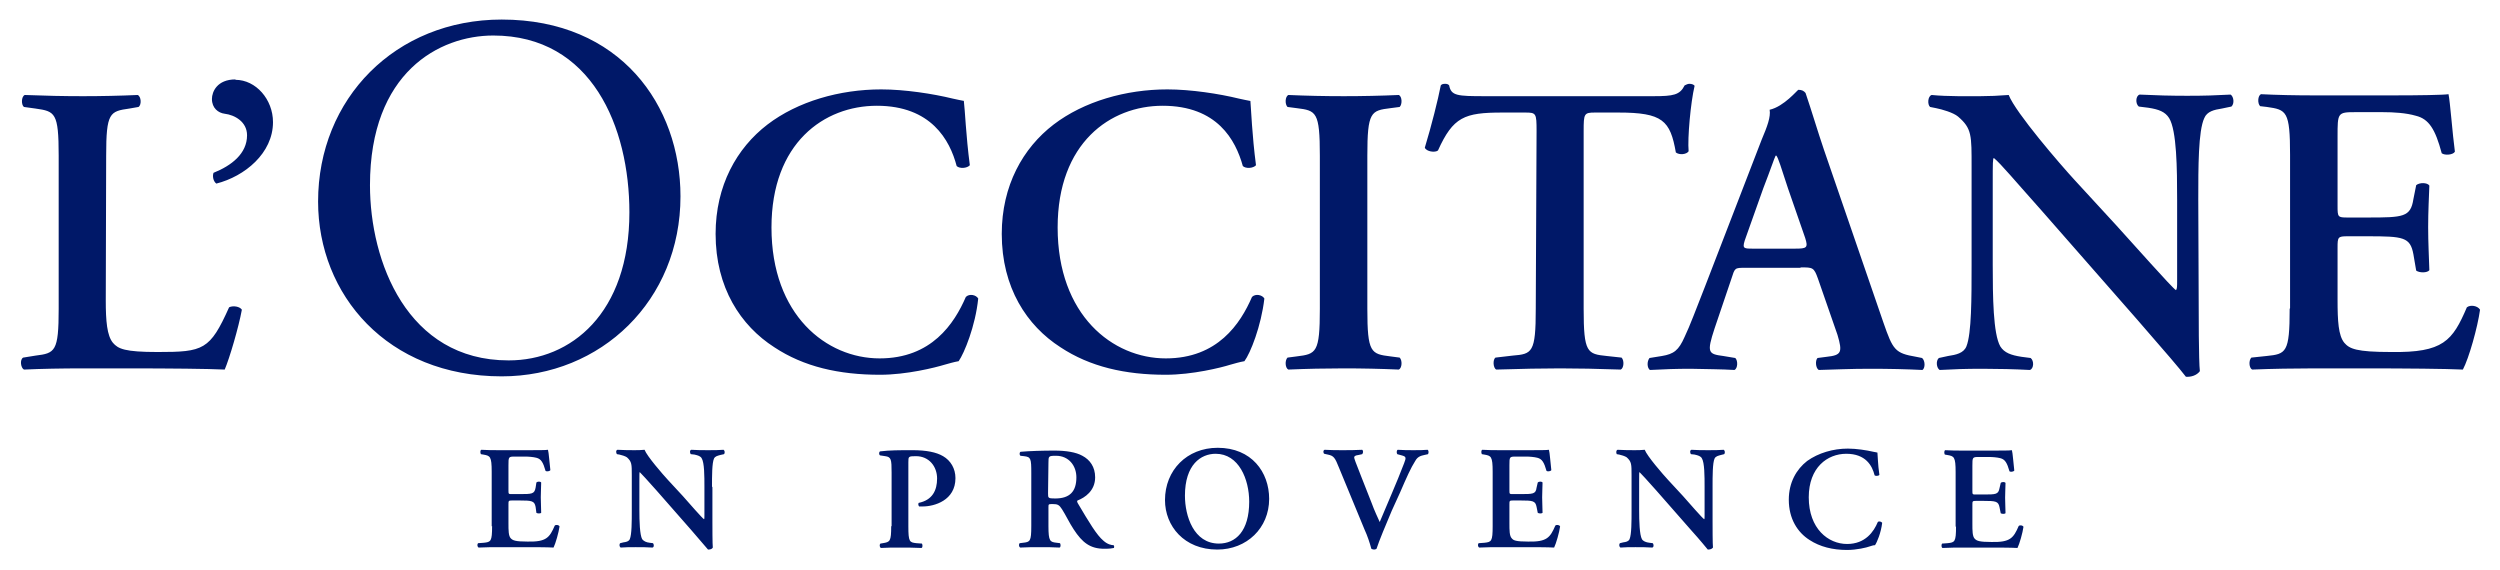 <svg height="142.9" width="626.4" xmlns="http://www.w3.org/2000/svg"><path d="m610.5 538.3c0 11-.9 11.3-5.8 11.8l-3.8.4c-.7.7-.6 2.6.2 3 4.6-.2 11-.3 15.5-.3h11.8c12.1 0 21 .1 25.5.3 1.5-2.8 3.7-10.6 4.3-15-.6-1-2.4-1.3-3.3-.6-3.6 8.4-5.9 11.4-19 11.2-8.7 0-10.4-.8-11.7-2.3-1.5-1.8-1.7-5.5-1.7-10.8v-13.1c0-2.6.1-2.8 2.5-2.8h5c9 0 10.7.2 11.5 4.5l.7 4.1c.8.6 2.8.6 3.3-.1-.1-3.3-.3-6.9-.3-10.8 0-3.8.2-7.6.3-10.4-.5-.8-2.5-.8-3.3-.1l-.7 3.5c-.7 4.5-2.5 4.6-11.5 4.6h-5c-2.4 0-2.5-.1-2.5-2.8v-17.5c0-5.9 0-6.1 4.4-6.1h6.9c2.8 0 5.9.2 8.3.9 3.3.8 4.9 3.4 6.5 9.4.8.6 2.9.4 3.3-.4-.6-4.4-1.2-12.6-1.6-14.4-1.3.2-7.3.3-14 .3h-19.7c-4.6 0-9.4-.1-13.3-.3-.8.4-.9 2.3-.2 3l1.7.2c4.9.7 5.8 1 5.8 12v38.4zm-22.9-27.4c0-8.2 0-17.2 1.5-20.4.7-1.7 2.5-2.1 4.4-2.4l2.4-.5c.8-.7.6-2.5-.2-3-3.7.2-6.4.3-10.9.3-4 0-7.9-.1-11.9-.3-1 .3-1.1 2.3-.2 3l2.4.3c2.6.4 4.2 1 5.2 2.6 1.9 3.1 2 12.6 2 20.4v20.2c0 1.6 0 2.2-.3 2.5-1-.6-10.7-11.6-15-16.3l-10.3-11.2c-3.6-3.9-14.9-17-16.6-21.4-2.5.2-5 .3-7.1.3-2.6 0-8.3.1-12.2-.3-1 .3-1.1 2.4-.4 3l1.5.3c1.5.3 4.3 1.1 5.5 2.1 3.5 3 3.4 4.7 3.4 12.7v24.5c0 8.2 0 17.2-1.3 20.4-.7 1.7-2.6 2.1-4.6 2.4l-2.3.5c-.8.7-.6 2.5.2 3 3.6-.2 6.4-.3 10.8-.3 3.9 0 8 .1 11.8.3 1-.3 1.1-2.3.2-3l-2.3-.3c-2.6-.4-4.3-1-5.3-2.6-1.8-3.1-1.9-12.6-1.9-20.4v-20.2c0-5.5 0-6.6.3-6.6 1.8 1.5 5.1 5.5 11.8 13l24.2 27.6c7.4 8.5 10.4 12 12.1 14.2 1.2.1 2.7-.3 3.5-1.4-.3-2.4-.3-15.1-.3-18.2zm-99.5 17c2.9 0 3.2 0 4.2 2.8l4.9 14.1c1.3 4.4 1 5.1-2.7 5.5l-2.3.3c-.6.6-.5 2.5.3 3 3.6-.1 8.2-.3 12.6-.3 5.4 0 9.2.1 13.4.3.7-.5.7-2.3-.1-3l-1.5-.3c-5.3-.9-5.8-1.7-8.2-8.6l-14.9-43.3c-1.6-4.7-3-9.5-4.6-14.2-.4-.5-.9-.8-1.8-.8-.2 0-3.6 4.2-7.2 5 .3 1.8-.6 4.2-2 7.5l-14.2 36.8c-2.2 5.6-3.8 9.9-5.1 12.6-1.5 3.4-2.7 4.3-5.7 4.8l-3.1.5c-.7.9-.6 2.5.1 3 3.6-.2 6.8-.3 10.2-.3 4.2.1 7.7.1 11 .3.8-.4.9-2.3.2-3l-3-.5c-3.8-.5-4.2-.8-2.2-6.9l4.2-12.4c.9-2.8.8-2.8 3.5-2.8h13.7zm-12.1-4.7c-2.5 0-2.8 0-1.7-3l4.3-12.1c1.9-4.9 2.7-7.4 3.1-8.2h.2c.5.7 1.1 2.7 2.9 8.2l4.3 12.4c.8 2.5.4 2.7-2.5 2.7zm-54.4 15.1c0 11-.9 11.3-5.8 11.7l-4.3.5c-.7.5-.6 2.6.2 3 6.6-.2 11.5-.3 16-.3s9.2.1 15.2.3c.8-.4.9-2.3.2-3l-3.7-.4c-4.9-.5-5.8-.8-5.8-11.8v-44.6c0-4.3.1-4.6 2.8-4.6h5.9c11.1 0 13 2 14.4 10 .9.7 2.7.5 3.2-.3-.3-3.3.5-12.2 1.5-16.4-.2-.3-.7-.5-1.3-.5-.4 0-.8.2-1.2.4-1.2 2.4-2.8 2.7-7.8 2.7h-42.2c-7 0-8.5-.1-9-2.7-.2-.3-.6-.4-1-.4-.5 0-.9.1-1.1.4-.7 3.6-2.3 10-4 15.6.4 1 2.6 1.3 3.3.7 3.8-8.4 6.6-9.5 16.1-9.5h5.8c2.7 0 2.8.2 2.8 4.6zm-42.2-38.4c0-11 .9-11.3 5.8-11.9l2.3-.3c.7-.7.6-2.6-.2-3-4.5.2-9.2.3-13.8.3-4.8 0-9.4-.1-13.9-.3-.8.4-.9 2.3-.2 3l2.3.3c4.9.6 5.8.9 5.8 11.9v38.4c0 11-.9 11.3-5.8 11.9l-2.3.3c-.7.7-.6 2.6.2 3 4.6-.2 9.4-.3 13.9-.3 4.6 0 9.2.1 13.8.3.8-.4.9-2.3.2-3l-2.3-.3c-4.9-.6-5.8-.9-5.8-11.9zm-29.3-13.7c-.9-.2-1.7-.3-2.9-.6-4.9-1.2-12-2.3-17.9-2.3-10.4 0-20.9 3-28.5 8.8-7.7 5.9-13 15.3-13 27.4 0 13.5 6.3 23 14.7 28.4 7.4 4.9 16.2 6.9 26.4 6.9 6.7 0 13.9-1.8 16.1-2.5 1.1-.3 2.4-.7 3.6-.9 1.5-2 4.2-8.8 5-15.7-.5-.9-2.2-1.3-3.1-.4-2.9 6.7-8.6 15.4-21.6 15.4-13.3 0-27.1-10.8-27.1-32.8 0-21.2 13.2-30.5 26.3-30.5 13.7 0 18.3 8.6 20.1 15.1.7.7 2.6.6 3.3-.2-1-7.7-1.2-13.8-1.4-16.1m-71.7 0c-.9-.2-1.7-.3-2.9-.6-4.9-1.2-12-2.3-17.9-2.3-10.4 0-20.9 3-28.5 8.8-7.7 5.9-13 15.3-13 27.4 0 13.5 6.3 23 14.7 28.4 7.4 4.9 16.2 6.9 26.5 6.9 6.7 0 13.8-1.8 16.1-2.5 1.1-.3 2.4-.7 3.6-.9 1.4-2 4.2-8.8 4.9-15.7-.5-.9-2.2-1.3-3.1-.4-2.9 6.7-8.6 15.4-21.6 15.4-13.3 0-27.1-10.8-27.1-32.8 0-21.2 13.2-30.5 26.4-30.5 13.6 0 18.3 8.6 20 15.1.7.7 2.6.6 3.3-.2-1-7.7-1.2-13.8-1.5-16.1m-115.8 69c24.9 0 44.8-19 44.8-45.1 0-22.7-15-44.3-44.8-44.3-26.6 0-46 19.8-46 45.6 0 23.3 17.3 43.8 46 43.8m1.7-4c-25.4 0-34.7-24.8-34.7-43.9 0-28.3 17.4-37.5 30.9-37.5 24.7 0 34.1 23 34.1 44.3 0 25.4-14.7 37.1-30.2 37.1m-68.5-70.4c-4.6 0-5.9 3.1-5.9 4.9 0 2.3 1.6 3.5 3.2 3.7 2.5.3 5.6 2 5.6 5.4 0 4.6-3.9 7.6-8.4 9.4-.3.8-.1 2.1.7 2.7 7.1-1.8 14.2-7.6 14.2-15.4 0-5.7-4.3-10.6-9.4-10.6m-32.4 19c0-10.8.9-11.1 5.8-11.8l2.3-.4c.8-.5.7-2.6-.2-3-4.5.2-9.2.3-13.7.3-4.8 0-9.4-.1-14.6-.3-.9.4-.9 2.5-.2 3l2.9.4c4.9.7 5.8 1 5.8 11.8v38.4c0 10.7-.9 11.1-5.8 11.7l-3.1.5c-.9.5-.6 2.6.2 3 4.3-.2 9.5-.3 14.8-.3h10.7c11.6 0 20.5.1 24.8.3 1.2-2.8 3.5-10.6 4.3-15-.5-.8-2.2-1.1-3.2-.6-4.8 10.7-6.4 11.2-17.9 11.2-8.3 0-9.9-.8-11.2-2.3-1.5-1.8-1.8-5.5-1.8-10.6zm463.5 92.9c0 3.9-.3 4-2.1 4.2l-1.4.1c-.2.3-.2.9.1 1.1 1.6-.1 3.9-.1 5.5-.1h4.2c4.3 0 7.5 0 9.1.1.5-1 1.3-3.8 1.5-5.3-.2-.4-.9-.5-1.2-.2-1.3 3-2.1 4.1-6.8 4-3.1 0-3.7-.3-4.2-.8-.6-.6-.6-2-.6-3.8v-4.7c0-.9 0-1 .9-1h1.8c3.2 0 3.8.1 4.1 1.6l.3 1.5c.3.2 1 .2 1.2 0 0-1.2-.1-2.5-.1-3.9s.1-2.7.1-3.7c-.2-.3-.9-.3-1.2 0l-.3 1.3c-.3 1.6-.9 1.6-4.1 1.6h-1.8c-.9 0-.9 0-.9-1v-6.2c0-2.1 0-2.2 1.6-2.2h2.5c1 0 2.1.1 2.9.3 1.2.3 1.7 1.2 2.3 3.3.3.2 1 .1 1.2-.2-.2-1.6-.4-4.5-.6-5.1-.5.1-2.6.1-5 .1h-7c-1.6 0-3.3 0-4.7-.1-.3.1-.3.8-.1 1.1l.6.1c1.7.3 2.1.4 2.1 4.3v13.7zm-19.7-18.5c-.3-.1-.6-.1-1-.2-1.7-.4-4.3-.8-6.4-.8-3.7 0-7.4 1.1-10.2 3.1-2.7 2.1-4.6 5.4-4.6 9.7 0 4.8 2.2 8.2 5.2 10.1 2.6 1.7 5.8 2.5 9.4 2.5 2.4 0 4.9-.6 5.7-.9.4-.1.8-.3 1.3-.3.5-.7 1.5-3.1 1.8-5.6-.2-.3-.8-.5-1.1-.2-1 2.4-3.1 5.5-7.7 5.5-4.7 0-9.6-3.8-9.6-11.7 0-7.5 4.7-10.9 9.4-10.9 4.9 0 6.5 3 7.1 5.4.2.2.9.2 1.2-.1-.4-2.7-.4-4.9-.5-5.7m-41.3 8.8c0-2.9 0-6.1.5-7.2.3-.6.9-.7 1.6-.9l.8-.2c.3-.3.2-.9-.1-1.1-1.3.1-2.3.1-3.9.1-1.4 0-2.8 0-4.2-.1-.4.1-.4.8-.1 1.1l.9.1c.9.2 1.5.4 1.8.9.7 1.1.7 4.5.7 7.2v7.2c0 .6 0 .8-.1.9-.4-.2-3.8-4.1-5.3-5.8l-3.7-4c-1.3-1.4-5.3-6-5.9-7.6-.9.1-1.8.1-2.5.1-.9 0-2.9 0-4.3-.1-.4.1-.4.8-.2 1.1l.6.1c.5.1 1.5.4 1.9.7 1.2 1.1 1.2 1.7 1.2 4.5v8.7c0 2.9 0 6.1-.5 7.3-.3.6-.9.7-1.6.8l-.8.2c-.3.3-.2.9.1 1.1 1.3-.1 2.3-.1 3.8-.1 1.4 0 2.8 0 4.2.1.4-.1.4-.8.1-1.1l-.8-.1c-.9-.1-1.6-.4-1.9-.9-.6-1.1-.7-4.5-.7-7.3v-7.2c0-1.9 0-2.3.1-2.3.6.6 1.8 1.9 4.2 4.6l8.6 9.8c2.7 3 3.7 4.3 4.3 5 .5 0 1-.1 1.3-.5-.1-.8-.1-5.4-.1-6.5v-8.8zm-55.1 9.7c0 3.9-.3 4-2.1 4.2l-1.4.1c-.3.3-.2.9.1 1.1 1.7-.1 3.9-.1 5.5-.1h4.2c4.3 0 7.5 0 9.1.1.5-1 1.3-3.8 1.5-5.3-.2-.4-.9-.5-1.2-.2-1.3 3-2.1 4.1-6.8 4-3.1 0-3.7-.3-4.1-.8-.6-.6-.6-2-.6-3.8v-4.7c0-.9 0-1 .9-1h1.8c3.2 0 3.8.1 4.1 1.6l.3 1.5c.3.2 1 .2 1.2 0 0-1.2-.1-2.5-.1-3.9s.1-2.7.1-3.7c-.2-.3-.9-.3-1.2 0l-.3 1.3c-.2 1.6-.9 1.6-4.1 1.6h-1.8c-.9 0-.9 0-.9-1v-6.2c0-2.1 0-2.2 1.6-2.2h2.5c1 0 2.1.1 2.9.3 1.2.3 1.7 1.2 2.3 3.3.3.2 1 .1 1.2-.2-.2-1.6-.4-4.5-.6-5.1-.5.1-2.6.1-5 .1h-7c-1.6 0-3.3 0-4.7-.1-.3.1-.3.8-.1 1.1l.6.1c1.7.3 2.1.4 2.1 4.3v13.7zm-23.2-8.4c1.6-3.7 2.7-6.2 3.8-7.9.6-1.1 1.4-1.3 2.3-1.5l.9-.2c.2-.3.2-.9-.1-1.1-1 .1-2.2.1-3.6.1-1.2 0-2.4 0-3.9-.1-.3.2-.3.8-.1 1.1l1.1.3c1.1.3 1.2.5.6 2-1.9 5-4.2 10.1-6.1 14.7-.4-.9-1.4-3-2-4.7l-2.6-6.6c-1.5-3.8-1.8-4.6-1.8-4.9s.3-.5 1.1-.6l.9-.2c.3-.3.3-.9 0-1.1-1.9.1-3.2.1-4.9.1-1.4 0-3 0-4.5-.1-.4.1-.4.8-.1 1l.9.2c1.5.3 1.8.8 2.8 3.3l6.4 15.5c.7 1.5 1.3 3.3 1.7 4.8.2.1.4.2.7.2.2 0 .5-.1.6-.2.6-1.9 2.4-6.2 3.8-9.5zm-45.7-11.2c-7.7 0-13.2 5.6-13.2 13.1 0 6.5 4.8 12.4 13.1 12.4 7.4 0 13-5.4 13-12.7 0-6.7-4.4-12.8-12.9-12.8m-.5 1.5c5.8 0 8.4 6.4 8.4 12 0 7.4-3.4 10.5-7.6 10.5-6.3 0-8.5-6.9-8.5-12 0-7.8 4-10.5 7.7-10.5m-46.2 18.1c0 3.9-.3 4-2.1 4.2l-.8.1c-.3.3-.2.9.1 1.1 1.7-.1 3.3-.1 5-.1 1.6 0 3.3 0 4.9.1.3-.1.3-.8.1-1.1l-.8-.1c-1.7-.2-2.1-.3-2.1-4.2v-4.7c0-.8 0-.8 1.1-.8 1.2 0 1.6.2 2.3 1.3.9 1.4 1.9 3.5 2.9 5 2.2 3.4 4.2 4.9 7.7 4.9 1.3 0 2-.1 2.4-.2.1-.2.1-.6-.1-.7-.5 0-1.5-.2-2.5-1.1-1.7-1.4-3.6-4.6-6.5-9.5-.1-.2-.2-.5 0-.6 1.8-.7 4.4-2.4 4.4-5.8 0-2.6-1.3-4.4-3.2-5.4-1.6-.9-4.1-1.3-7-1.3-3 0-6.2.1-8.5.3-.3.2-.3.8 0 1l.9.1c1.7.2 1.8.6 1.8 4.2v13.5zm4.3-15.8c0-1.7 0-1.8 1.9-1.8 3.2 0 5.1 2.5 5.1 5.4 0 3.5-1.6 5.3-5.3 5.3-1.8 0-1.8-.1-1.8-1.3zm-39.4 15.8c0 3.9-.3 4-2.1 4.3l-.6.1c-.3.3-.2.9.1 1.1 1.5-.1 3.1-.1 4.8-.1 1.6 0 3.3 0 5.4.1.3-.1.3-.8.1-1.1l-1.4-.1c-1.7-.2-2-.3-2-4.2v-16.1c0-1.4 0-1.5 1.9-1.5 3.3 0 5.3 2.6 5.3 5.6s-1.2 5.4-4.6 6.1c-.2.2-.1.7.1.9h.9c2.9 0 8.2-1.5 8.2-7.1 0-2.4-1.2-4.4-3.1-5.5-1.7-1-4.2-1.5-7.7-1.5-3.3 0-5.6 0-8.1.3-.3.2-.3.8 0 1l1.3.2c1.5.2 1.6.8 1.6 4.1v13.5zm-44.9-9.7c0-2.9 0-6.1.5-7.2.3-.6.9-.7 1.6-.9l.9-.2c.3-.3.2-.9-.1-1.1-1.3.1-2.3.1-3.9.1-1.4 0-2.8 0-4.2-.1-.4.1-.4.8-.1 1.1l.9.1c.9.2 1.5.4 1.8.9.7 1.1.7 4.5.7 7.2v7.2c0 .6 0 .8-.1.9-.4-.2-3.8-4.1-5.3-5.8l-3.7-4c-1.3-1.4-5.3-6-5.9-7.6-.9.1-1.8.1-2.5.1-.9 0-2.9 0-4.3-.1-.4.1-.4.8-.1 1.1l.6.1c.5.1 1.5.4 1.9.7 1.2 1.1 1.2 1.7 1.2 4.5v8.7c0 2.9 0 6.1-.5 7.3-.3.6-.9.7-1.6.8l-.8.2c-.3.3-.2.9.1 1.1 1.3-.1 2.3-.1 3.8-.1 1.4 0 2.8 0 4.2.1.4-.1.4-.8.1-1.1l-.8-.1c-.9-.1-1.5-.4-1.9-.9-.6-1.1-.7-4.5-.7-7.3v-7.2c0-1.9 0-2.3.1-2.3.6.6 1.8 1.9 4.2 4.6l8.6 9.8c2.6 3 3.7 4.3 4.3 5 .5 0 1-.1 1.2-.5-.1-.8-.1-5.4-.1-6.5v-8.8zm-55.1 9.7c0 3.9-.3 4-2.1 4.2l-1.4.1c-.3.3-.2.9.1 1.1 1.7-.1 3.9-.1 5.5-.1h4.2c4.3 0 7.5 0 9.1.1.5-1 1.3-3.8 1.5-5.3-.2-.4-.9-.5-1.2-.2-1.3 3-2.1 4.1-6.8 4-3.1 0-3.7-.3-4.2-.8-.6-.6-.6-2-.6-3.8v-4.7c0-.9 0-1 .9-1h1.8c3.2 0 3.8.1 4.1 1.6l.2 1.5c.3.2 1 .2 1.2 0 0-1.2-.1-2.5-.1-3.9s.1-2.7.1-3.7c-.2-.3-.9-.3-1.2 0l-.2 1.3c-.3 1.6-.9 1.6-4.1 1.6h-1.8c-.9 0-.9 0-.9-1v-6.2c0-2.1 0-2.2 1.6-2.2h2.5c1 0 2.1.1 2.9.3 1.2.3 1.7 1.2 2.3 3.3.3.2 1 .1 1.2-.2-.2-1.6-.4-4.5-.6-5.1-.5.1-2.6.1-5 .1h-7c-1.6 0-3.3 0-4.7-.1-.3.1-.3.8-.1 1.1l.6.1c1.7.3 2.1.4 2.1 4.3v13.7z" fill="#001868" transform="translate(-36.8 -460.9)"/></svg>